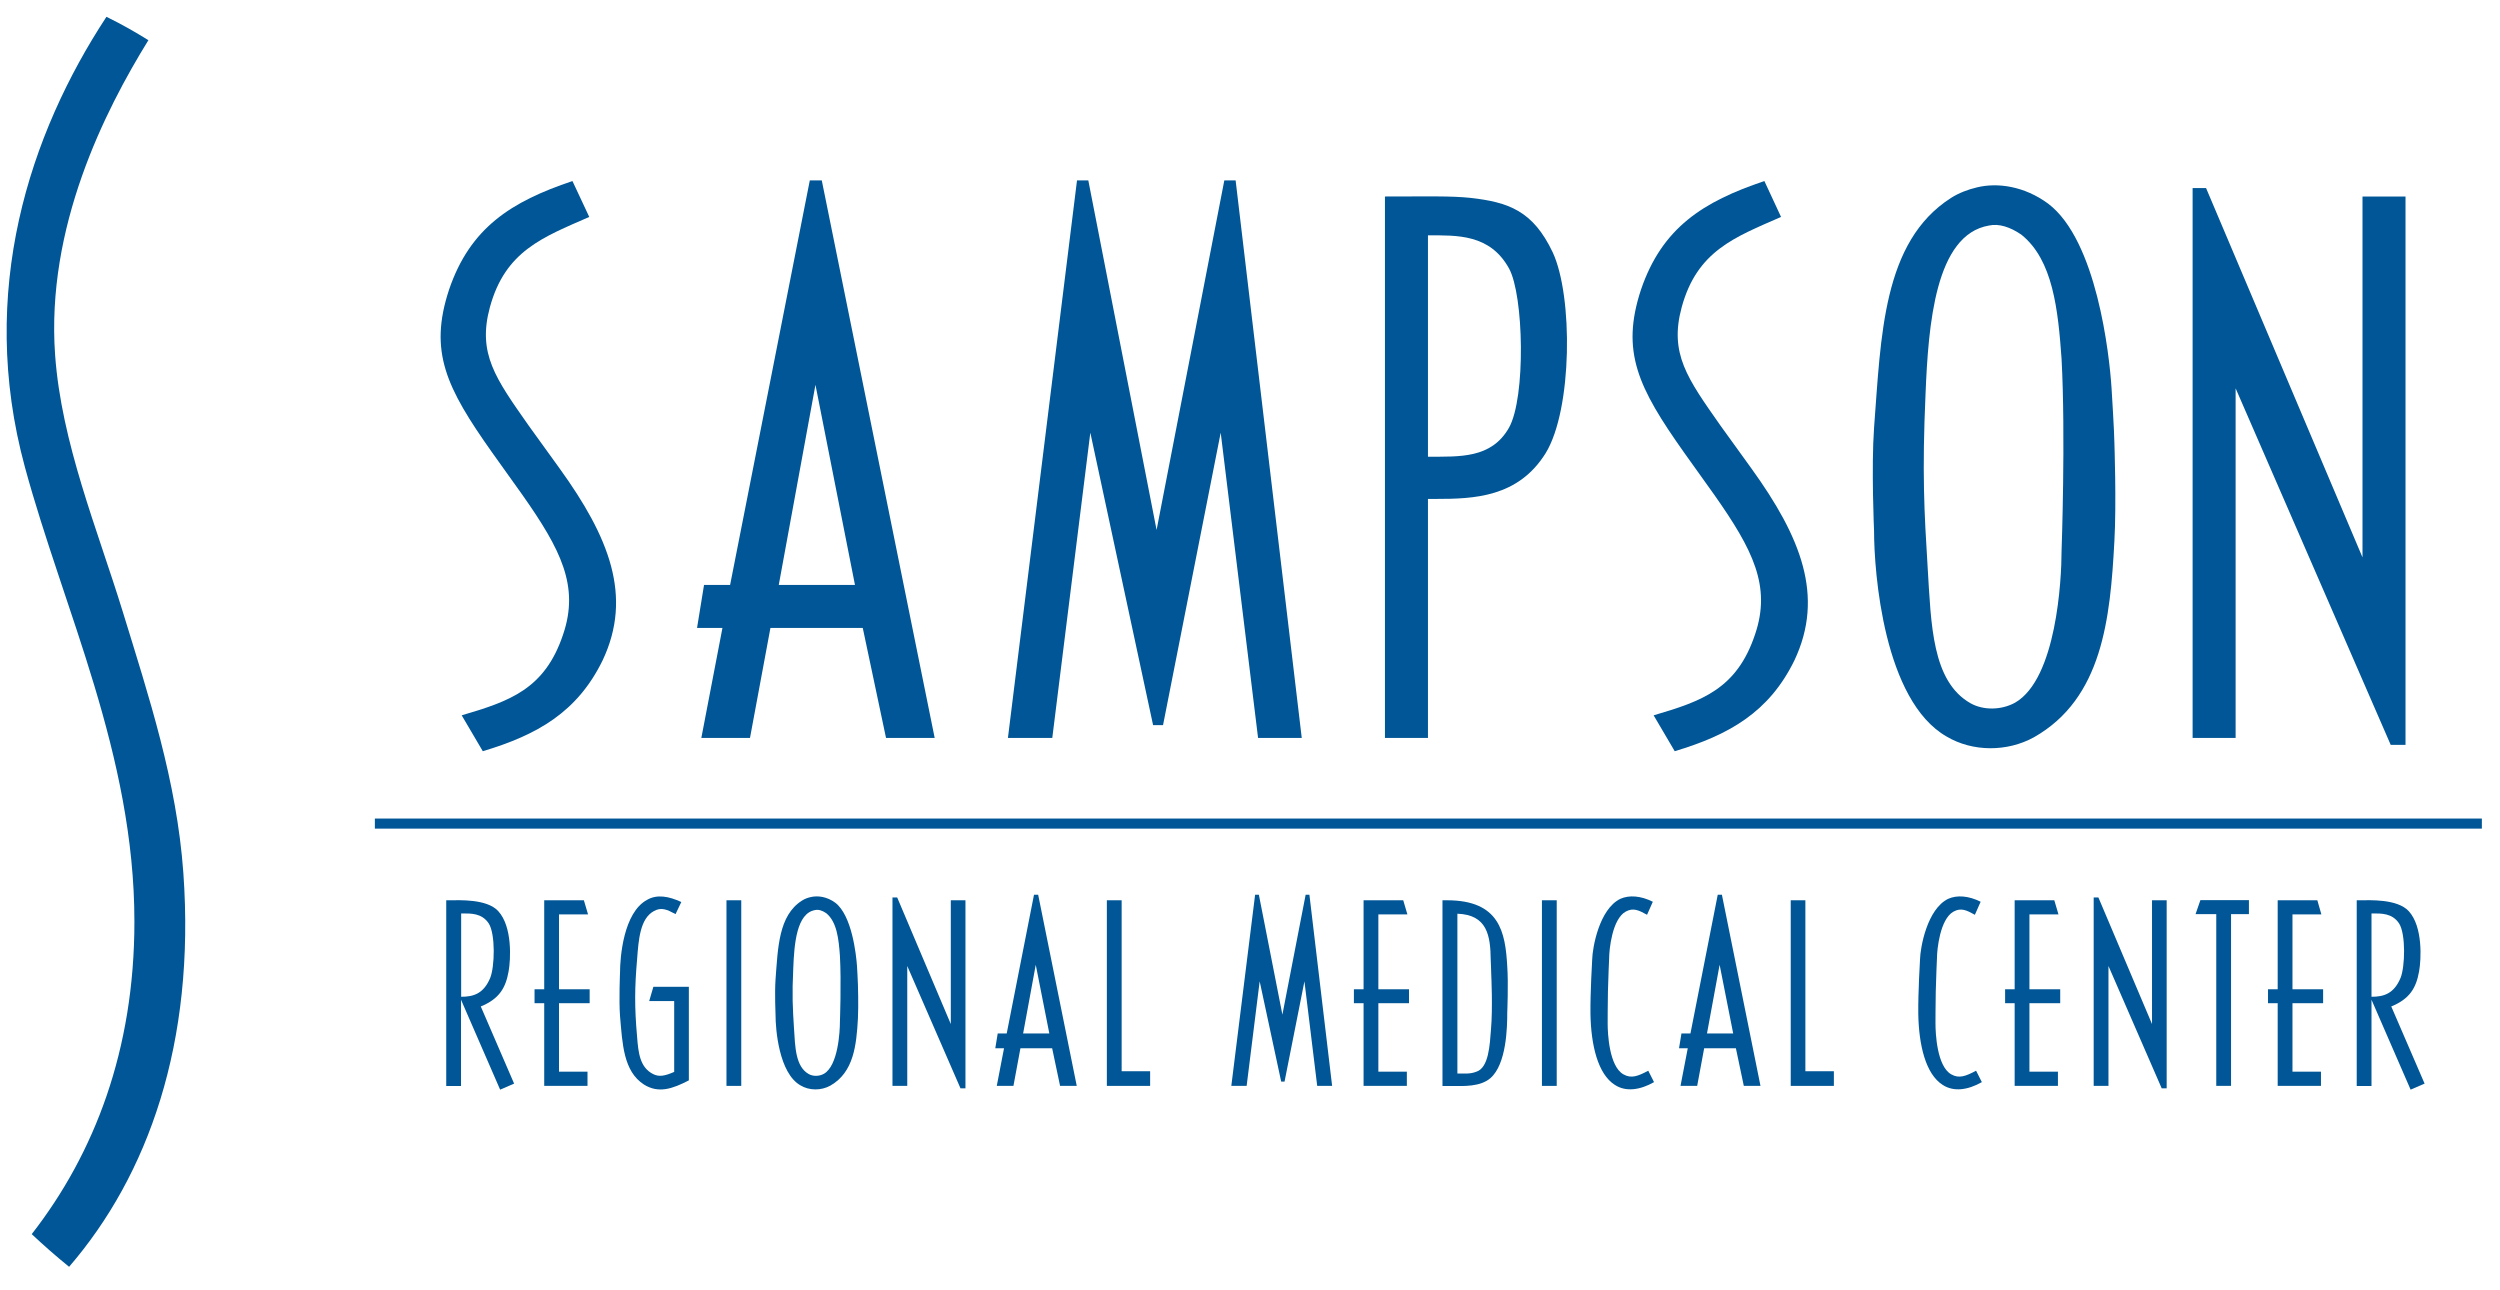 <?xml version="1.0" encoding="utf-8"?>
<!-- Generator: Adobe Illustrator 26.3.1, SVG Export Plug-In . SVG Version: 6.00 Build 0)  -->
<svg version="1.1" id="Layer_1" xmlns="http://www.w3.org/2000/svg" xmlns:xlink="http://www.w3.org/1999/xlink" x="0px" y="0px"
	 viewBox="0 0 186 96" style="enable-background:new 0 0 186 96;" xml:space="preserve">
<style type="text/css">
	.st0{clip-path:url(#SVGID_00000178192201637572479100000015327954947111189439_);fill:#005696;}
	.st1{fill:#005696;}
	.st2{clip-path:url(#SVGID_00000000180435608918407040000016611337454606639019_);fill:#005696;}
	.st3{clip-path:url(#SVGID_00000142153545608351489660000001289020076186727296_);fill:#005696;}
	.st4{clip-path:url(#SVGID_00000119808274744832222100000012225202652041431178_);fill:#005696;}
	.st5{clip-path:url(#SVGID_00000133491128521943032660000011035059195291900567_);fill:#005696;}
	.st6{clip-path:url(#SVGID_00000117662234687828082900000012021215898054473394_);fill:#005696;}
	.st7{clip-path:url(#SVGID_00000134219133422540042440000008720215179285171647_);fill:#005696;}
	.st8{clip-path:url(#SVGID_00000087397294462123108160000007369039367170796212_);fill:#005696;}
	.st9{clip-path:url(#SVGID_00000118375275526103734350000014024838147935041420_);fill:#005696;}
	.st10{clip-path:url(#SVGID_00000122709777492555188230000014666900162024278975_);fill:#005696;}
</style>
<g>
	<defs>
		<rect id="SVGID_1_" x="0.49" y="1.25" width="184.16" height="93"/>
	</defs>
	<clipPath id="SVGID_00000080184657482632792410000004476554583375412875_">
		<use xlink:href="#SVGID_1_"  style="overflow:visible;"/>
	</clipPath>
	<path style="clip-path:url(#SVGID_00000080184657482632792410000004476554583375412875_);fill:#005696;" d="M7.92,1.25
		c1.2,0.59,2.1,1.11,3.12,1.74C7.78,8.27,3.42,16.91,4.1,26.41c0.47,6.55,3.14,12.95,5.03,19.09c1.94,6.32,4.02,12.6,4.51,19.43
		c0.91,12.68-2.63,22.51-8.5,29.32c-1.07-0.87-1.88-1.59-2.78-2.43C7.04,85.81,10,78.1,10,68.57c0-12.45-5.27-23.21-8.15-33.83
		C-1.7,21.68,2.21,9.95,7.92,1.25"/>
</g>
<rect x="27.89" y="60.9" class="st1" width="156.76" height="0.75"/>
<g>
	<defs>
		<rect id="SVGID_00000096047146887007669030000003062513948748018318_" x="0.49" y="1.25" width="184.16" height="93"/>
	</defs>
	<clipPath id="SVGID_00000161618210408166888770000002354847620603447433_">
		<use xlink:href="#SVGID_00000096047146887007669030000003062513948748018318_"  style="overflow:visible;"/>
	</clipPath>
	<path style="clip-path:url(#SVGID_00000161618210408166888770000002354847620603447433_);fill:#005696;" d="M43.84,16.14
		c-3.46,1.52-6.24,2.52-7.39,6.71c-0.94,3.46,0.42,5.3,2.88,8.81l2.31,3.2c3.67,5.09,5.45,9.49,3.2,14.26
		c-1.89,3.88-4.88,5.56-8.92,6.77l-1.57-2.67c3.57-1.05,6.19-1.94,7.55-6.03c1.21-3.57-0.16-6.29-3.04-10.38l-2.25-3.15
		c-3.41-4.82-4.72-7.5-3.2-12.11c1.57-4.61,4.62-6.55,9.18-8.08L43.84,16.14z"/>
</g>
<path class="st1" d="M63.61,43.52l-2.94-14.89l-2.73,14.89H63.61z M69.54,54.9h-3.62l-1.73-8.18h-6.87L55.8,54.9h-3.62l1.57-8.18
	h-1.89l0.52-3.2h1.94l5.93-30.1h0.89L69.54,54.9z"/>
<polygon class="st1" points="80.97,13.42 86.05,39.43 91.09,13.42 91.93,13.42 96.85,54.9 93.6,54.9 90.82,32.19 86.53,53.95 
	85.79,53.95 81.12,32.19 78.29,54.9 74.99,54.9 80.13,13.42 "/>
<g>
	<defs>
		<rect id="SVGID_00000038375134733881855140000006283206617640204463_" x="0.49" y="1.25" width="184.16" height="93"/>
	</defs>
	<clipPath id="SVGID_00000137811446892484813060000016621695419499196301_">
		<use xlink:href="#SVGID_00000038375134733881855140000006283206617640204463_"  style="overflow:visible;"/>
	</clipPath>
	<path style="clip-path:url(#SVGID_00000137811446892484813060000016621695419499196301_);fill:#005696;" d="M112.27,31.82
		c1.26-2.25,1.1-9.86,0-11.85c-1.42-2.57-3.88-2.46-6.03-2.46v16.47C108.6,33.97,110.96,34.13,112.27,31.82 M115.52,18.77
		c1.52,3.25,1.47,11.69-0.52,14.94c-2.05,3.3-5.35,3.41-8.18,3.41h-0.58V54.9h-3.2v-0.84V14.62c3.36,0,4.88-0.05,6.34,0.1
		C112.22,15.04,114.05,15.67,115.52,18.77"/>
	<path style="clip-path:url(#SVGID_00000137811446892484813060000016621695419499196301_);fill:#005696;" d="M132.51,16.14
		c-3.46,1.52-6.24,2.52-7.39,6.71c-0.94,3.46,0.42,5.3,2.88,8.81l2.31,3.2c3.67,5.09,5.45,9.49,3.2,14.26
		c-1.89,3.88-4.88,5.56-8.91,6.77l-1.57-2.67c3.57-1.05,6.19-1.94,7.55-6.03c1.21-3.57-0.16-6.29-3.04-10.38l-2.25-3.15
		c-3.41-4.82-4.72-7.5-3.2-12.11c1.57-4.61,4.62-6.55,9.18-8.08L132.51,16.14z"/>
	<path style="clip-path:url(#SVGID_00000137811446892484813060000016621695419499196301_);fill:#005696;" d="M143.42,42.26
		c0.26,4.19,0.31,8.44,3.2,10.07c0.94,0.52,2.26,0.52,3.3-0.05c3.09-1.78,3.46-9.18,3.46-11.27c0,0,0.31-8.6,0-14.32
		c-0.26-3.62-0.63-7.34-2.99-9.23c-0.84-0.58-1.68-0.84-2.41-0.68c-3.99,0.68-4.51,7.34-4.72,12.53
		C143,35.18,143.16,38.06,143.42,42.26 M152.38,15.15c3.62,2.73,4.56,11.22,4.72,13.74c0,0,0.21,3.36,0.21,4.04
		c0,0,0.16,4.56,0,7.34c-0.31,5.77-0.89,11.69-5.98,14.58c-1.99,1.1-4.56,1.1-6.5-0.05c-4.67-2.67-5.4-12.17-5.4-15.31
		c0,0-0.21-4.72,0-7.66c0.52-6.82,0.63-13.84,5.72-17.1c0.58-0.37,1.26-0.63,1.94-0.79C148.61,13.57,150.6,13.84,152.38,15.15"/>
</g>
<polygon class="st1" points="164.13,13.99 175.77,41.47 175.77,14.62 178.97,14.62 178.97,55.42 177.87,55.42 166.33,28.89 
	166.33,54.9 164.13,54.9 163.13,54.9 163.13,13.99 "/>
<g>
	<defs>
		<rect id="SVGID_00000116928244981519220940000014282279917350986121_" x="0.49" y="1.25" width="184.16" height="93"/>
	</defs>
	<clipPath id="SVGID_00000127004820119785876610000003642763960583947197_">
		<use xlink:href="#SVGID_00000116928244981519220940000014282279917350986121_"  style="overflow:visible;"/>
	</clipPath>
	<path style="clip-path:url(#SVGID_00000127004820119785876610000003642763960583947197_);fill:#005696;" d="M34.31,74.16
		c0.92,0,1.67-0.23,2.16-1.4c0.34-0.83,0.4-3.27-0.11-4.06c-0.52-0.77-1.31-0.74-2-0.74h-0.05V74.16z M37.07,67.79
		c1.06,1.15,0.93,3.6,0.77,4.48c-0.22,1.24-0.7,2.05-2.07,2.61l2.48,5.74l-1.04,0.45l-2.91-6.69v6.42h-1.1V66.98h0.29
		C34.13,66.98,36.23,66.86,37.07,67.79"/>
</g>
<polygon class="st1" points="43.44,66.98 43.75,68.03 41.59,68.03 41.59,73.6 43.87,73.6 43.87,74.64 41.59,74.64 41.59,79.73 
	43.71,79.73 43.71,80.79 40.49,80.79 40.49,74.64 39.77,74.64 39.77,73.6 40.4,73.6 40.49,73.6 40.49,66.98 "/>
<g>
	<defs>
		<rect id="SVGID_00000004507802416685608880000012973363551755720614_" x="0.49" y="1.25" width="184.16" height="93"/>
	</defs>
	<clipPath id="SVGID_00000105412921325311445790000005187875521023541897_">
		<use xlink:href="#SVGID_00000004507802416685608880000012973363551755720614_"  style="overflow:visible;"/>
	</clipPath>
	<path style="clip-path:url(#SVGID_00000105412921325311445790000005187875521023541897_);fill:#005696;" d="M50.26,68.01
		c-0.63-0.34-1.06-0.54-1.62-0.22c-1.02,0.56-1.13,2.12-1.24,3.58c-0.18,2.07-0.2,3.54,0,5.77c0.09,1.17,0.2,2.27,1.19,2.77
		c0.45,0.23,0.88,0.14,1.57-0.16v-5.27H48.3l0.31-1.06h2.64v6.96c-1.22,0.63-2.25,0.99-3.34,0.31c-1.53-0.99-1.6-3.02-1.78-5.09
		c-0.09-1.2,0-3.24,0-3.24c0-1.13,0.25-4.46,2.01-5.41c0.74-0.43,1.62-0.27,2.55,0.16L50.26,68.01z"/>
</g>
<rect x="54.05" y="66.98" class="st1" width="1.1" height="13.81"/>
<g>
	<defs>
		<rect id="SVGID_00000028324728607565123390000000145628454816672167_" x="0.49" y="1.25" width="184.16" height="93"/>
	</defs>
	<clipPath id="SVGID_00000009556859295747728990000018200714986181564320_">
		<use xlink:href="#SVGID_00000028324728607565123390000000145628454816672167_"  style="overflow:visible;"/>
	</clipPath>
	<path style="clip-path:url(#SVGID_00000009556859295747728990000018200714986181564320_);fill:#005696;" d="M59.07,76.46
		c0.09,1.44,0.11,2.89,1.1,3.45c0.32,0.18,0.77,0.18,1.13-0.02c1.06-0.61,1.19-3.15,1.19-3.87c0,0,0.11-2.95,0-4.91
		c-0.09-1.24-0.22-2.52-1.02-3.17c-0.29-0.2-0.58-0.29-0.83-0.23c-1.37,0.23-1.55,2.52-1.62,4.3
		C58.92,74.03,58.98,75.02,59.07,76.46 M62.14,67.16c1.24,0.94,1.56,3.85,1.62,4.71c0,0,0.07,1.15,0.07,1.38c0,0,0.05,1.56,0,2.52
		c-0.11,1.98-0.31,4.01-2.05,5c-0.68,0.38-1.57,0.38-2.23-0.02c-1.6-0.92-1.85-4.17-1.85-5.25c0,0-0.07-1.62,0-2.63
		c0.18-2.34,0.22-4.75,1.96-5.86c0.2-0.13,0.43-0.22,0.67-0.27C60.85,66.62,61.53,66.71,62.14,67.16"/>
</g>
<polygon class="st1" points="66.75,66.77 70.74,76.19 70.74,66.98 71.83,66.98 71.83,80.97 71.46,80.97 67.5,71.87 67.5,80.79 
	66.75,80.79 66.4,80.79 66.4,66.77 "/>
<path class="st1" d="M78.07,76.89l-1.01-5.11l-0.94,5.11H78.07z M80.11,80.79h-1.24l-0.59-2.8h-2.36l-0.52,2.8h-1.24l0.54-2.8h-0.65
	l0.18-1.1h0.67l2.03-10.32h0.31L80.11,80.79z"/>
<polygon class="st1" points="83.45,66.98 83.45,79.7 85.57,79.7 85.57,80.79 82.35,80.79 82.35,66.98 "/>
<polygon class="st1" points="93.66,66.57 95.41,75.49 97.14,66.57 97.42,66.57 99.11,80.79 98,80.79 97.05,73.01 95.57,80.47 
	95.32,80.47 93.72,73.01 92.75,80.79 91.61,80.79 93.38,66.57 "/>
<polygon class="st1" points="104.4,66.98 104.71,68.03 102.55,68.03 102.55,73.6 104.83,73.6 104.83,74.64 102.55,74.64 
	102.55,79.73 104.67,79.73 104.67,80.79 101.45,80.79 101.45,74.64 100.73,74.64 100.73,73.6 101.36,73.6 101.45,73.6 101.45,66.98 
	"/>
<g>
	<defs>
		<rect id="SVGID_00000113311389665692216320000003173376201880158380_" x="0.49" y="1.25" width="184.16" height="93"/>
	</defs>
	<clipPath id="SVGID_00000115478392558216034620000013763818364312803253_">
		<use xlink:href="#SVGID_00000113311389665692216320000003173376201880158380_"  style="overflow:visible;"/>
	</clipPath>
	<path style="clip-path:url(#SVGID_00000115478392558216034620000013763818364312803253_);fill:#005696;" d="M108.43,79.55v0.32
		c0.61,0,0.95,0.04,1.4-0.13c0.94-0.29,1.01-2.01,1.1-3.16c0.14-1.57,0.02-4.04,0.02-4.04c0-0.22-0.04-1.12-0.04-1.12
		c-0.02-1.8-0.25-3.36-2.48-3.44v0.38V79.55z M107.65,66.98c3.92,0,4.35,2.36,4.49,4.93c0.09,1.24,0,3.42,0,3.42
		c0,1.08-0.05,3.85-1.26,4.89c-0.77,0.65-1.98,0.58-2.84,0.58h-0.72V66.98H107.65z"/>
</g>
<rect x="114.72" y="66.98" class="st1" width="1.1" height="13.81"/>
<g>
	<defs>
		<rect id="SVGID_00000074405069757509722730000001753262835809924747_" x="0.49" y="1.25" width="184.16" height="93"/>
	</defs>
	<clipPath id="SVGID_00000001661793686935937040000015175977275627958175_">
		<use xlink:href="#SVGID_00000074405069757509722730000001753262835809924747_"  style="overflow:visible;"/>
	</clipPath>
	<path style="clip-path:url(#SVGID_00000001661793686935937040000015175977275627958175_);fill:#005696;" d="M122.54,68.06
		c-0.58-0.32-1.02-0.56-1.6-0.23c-0.99,0.56-1.22,2.8-1.22,3.47c0,0-0.07,1.53-0.09,2.48c-0.02,0.92-0.02,2.37-0.02,2.37
		c0,0.74,0.11,3.18,1.17,3.78c0.59,0.34,1.1,0.13,1.85-0.27l0.43,0.85c-1.04,0.59-2.09,0.74-2.91,0.21
		c-1.28-0.81-1.78-2.98-1.82-5.29c-0.02-1.56,0.13-4.06,0.13-4.06c0.02-0.86,0.52-3.74,2.1-4.5c0.65-0.29,1.51-0.23,2.41,0.22
		L122.54,68.06z"/>
</g>
<path class="st1" d="M128.95,76.89l-1.01-5.11L127,76.89H128.95z M130.98,80.79h-1.24l-0.59-2.8h-2.36l-0.52,2.8h-1.24l0.54-2.8
	h-0.65l0.18-1.1h0.67l2.03-10.32h0.31L130.98,80.79z"/>
<polygon class="st1" points="134.32,66.98 134.32,79.7 136.44,79.7 136.44,80.79 133.23,80.79 133.23,66.98 "/>
<g>
	<defs>
		<rect id="SVGID_00000019651240001641353190000008973882385456156333_" x="0.49" y="1.25" width="184.16" height="93"/>
	</defs>
	<clipPath id="SVGID_00000030484370055716712030000017474749494967679141_">
		<use xlink:href="#SVGID_00000019651240001641353190000008973882385456156333_"  style="overflow:visible;"/>
	</clipPath>
	<path style="clip-path:url(#SVGID_00000030484370055716712030000017474749494967679141_);fill:#005696;" d="M146.93,68.06
		c-0.58-0.32-1.02-0.56-1.6-0.23c-0.99,0.56-1.22,2.8-1.22,3.47c0,0-0.07,1.53-0.09,2.48C144,74.7,144,76.15,144,76.15
		c0,0.74,0.11,3.18,1.17,3.78c0.59,0.34,1.1,0.13,1.85-0.27l0.43,0.85c-1.04,0.59-2.09,0.74-2.91,0.21
		c-1.28-0.81-1.78-2.98-1.82-5.29c-0.02-1.56,0.13-4.06,0.13-4.06c0.02-0.86,0.52-3.74,2.1-4.5c0.65-0.29,1.51-0.23,2.41,0.22
		L146.93,68.06z"/>
</g>
<polygon class="st1" points="152.84,66.98 153.15,68.03 150.99,68.03 150.99,73.6 153.28,73.6 153.28,74.64 150.99,74.64 
	150.99,79.73 153.11,79.73 153.11,80.79 149.89,80.79 149.89,74.64 149.18,74.64 149.18,73.6 149.8,73.6 149.89,73.6 149.89,66.98 
	"/>
<polygon class="st1" points="156.12,66.77 160.11,76.19 160.11,66.98 161.2,66.98 161.2,80.97 160.83,80.97 156.87,71.87 
	156.87,80.79 156.12,80.79 155.77,80.79 155.77,66.77 "/>
<polygon class="st1" points="167.32,66.97 167.32,68.01 165.99,68.01 165.99,80.79 164.89,80.79 164.89,68.01 163.35,68.01 
	163.71,66.97 "/>
<polygon class="st1" points="172.41,66.98 172.71,68.03 170.56,68.03 170.56,73.6 172.84,73.6 172.84,74.64 170.56,74.64 
	170.56,79.73 172.68,79.73 172.68,80.79 169.46,80.79 169.46,74.64 168.74,74.64 168.74,73.6 169.37,73.6 169.46,73.6 169.46,66.98 
	"/>
<g>
	<defs>
		<rect id="SVGID_00000129926251397795883110000001261693506838190762_" x="0.49" y="1.25" width="184.16" height="93"/>
	</defs>
	<clipPath id="SVGID_00000173881811003458923200000009468083891430548124_">
		<use xlink:href="#SVGID_00000129926251397795883110000001261693506838190762_"  style="overflow:visible;"/>
	</clipPath>
	<path style="clip-path:url(#SVGID_00000173881811003458923200000009468083891430548124_);fill:#005696;" d="M176.44,74.16
		c0.92,0,1.67-0.23,2.16-1.4c0.34-0.83,0.4-3.27-0.11-4.06c-0.52-0.77-1.31-0.74-2-0.74h-0.05V74.16z M179.21,67.79
		c1.06,1.15,0.93,3.6,0.77,4.48c-0.22,1.24-0.7,2.05-2.07,2.61l2.48,5.74l-1.04,0.45l-2.91-6.69v6.42h-1.1V66.98h0.29
		C176.26,66.98,178.36,66.86,179.21,67.79"/>
</g>
</svg>

